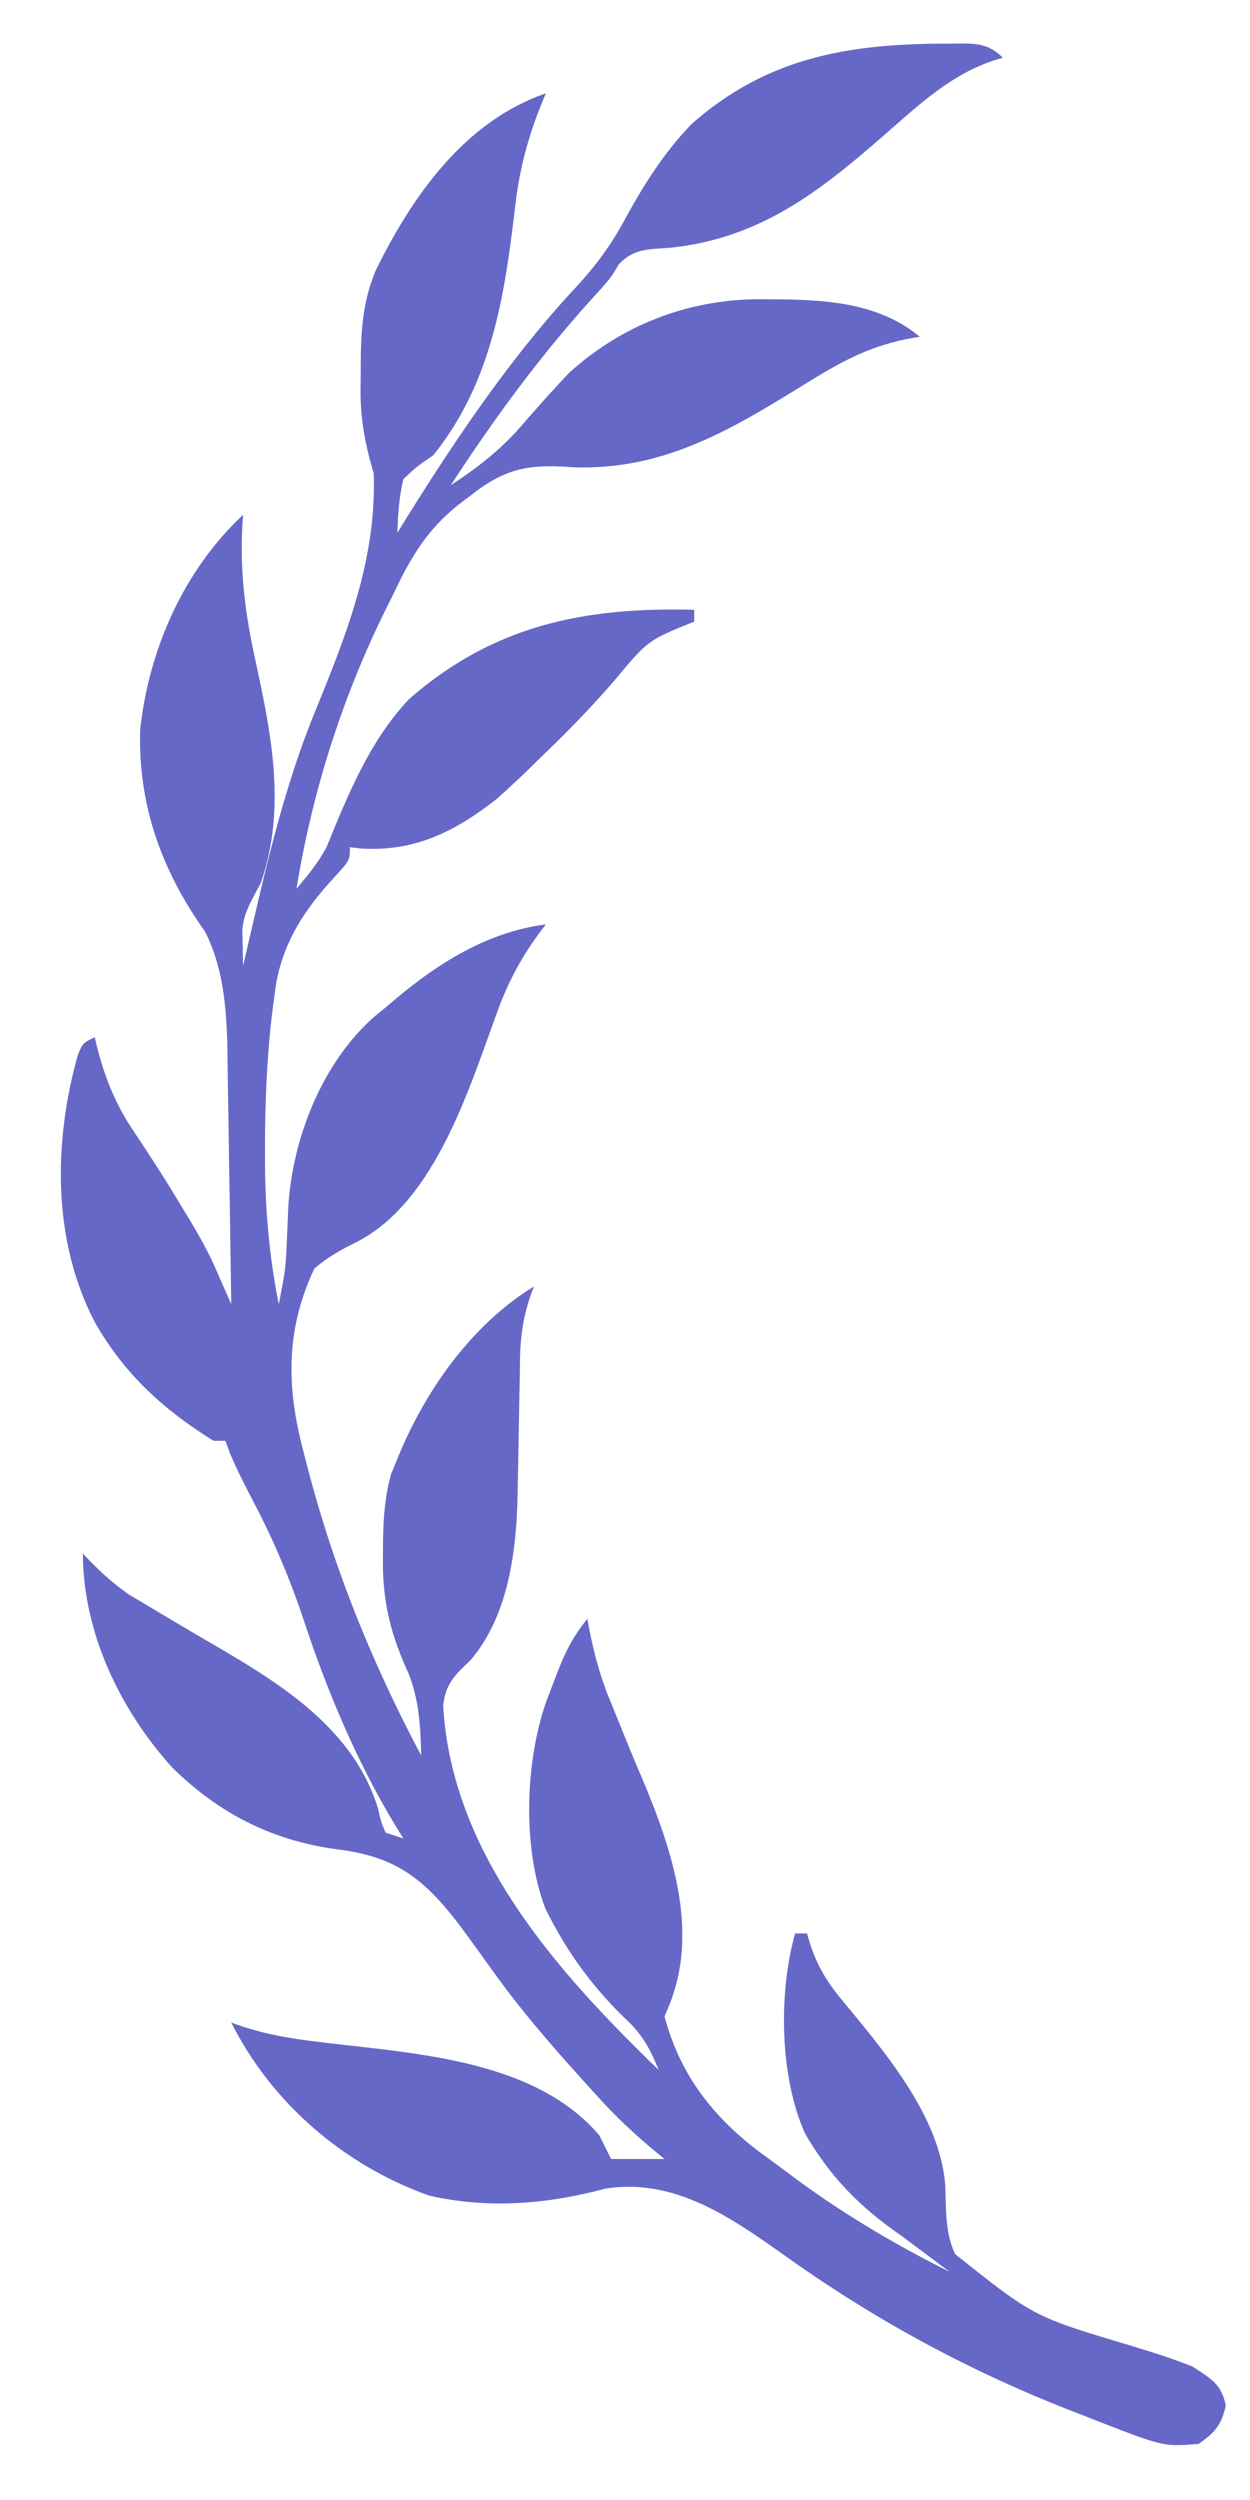 <svg width="19" height="38" viewBox="0 0 19 38" fill="none" xmlns="http://www.w3.org/2000/svg"><path d="M14.369 0.663C12.897 0.666 11.659 0.871 10.51 1.887C10.07 2.345 9.765 2.842 9.465 3.395C9.241 3.801 8.986 4.123 8.669 4.458C7.669 5.55 6.816 6.84 6.041 8.096C6.048 7.819 6.067 7.554 6.131 7.284C6.331 7.094 6.331 7.094 6.583 6.923C7.49 5.801 7.678 4.448 7.84 3.06C7.913 2.475 8.065 1.961 8.297 1.419C7.061 1.843 6.264 2.985 5.715 4.102C5.489 4.635 5.483 5.122 5.483 5.694C5.482 5.768 5.481 5.843 5.48 5.919C5.478 6.38 5.549 6.75 5.68 7.194C5.728 8.505 5.257 9.67 4.772 10.858C4.271 12.093 3.996 13.388 3.695 14.682C3.693 14.569 3.69 14.455 3.688 14.338C3.686 14.274 3.685 14.21 3.683 14.144C3.702 13.866 3.837 13.663 3.966 13.419C4.368 12.247 4.11 11.09 3.857 9.92C3.707 9.207 3.637 8.555 3.695 7.825C2.794 8.667 2.264 9.866 2.131 11.085C2.094 12.227 2.455 13.232 3.115 14.158C3.464 14.841 3.454 15.637 3.462 16.389C3.464 16.487 3.466 16.586 3.467 16.688C3.473 17.001 3.477 17.313 3.481 17.626C3.485 17.839 3.488 18.052 3.492 18.265C3.5 18.785 3.508 19.305 3.515 19.825C3.491 19.77 3.467 19.715 3.443 19.659C3.411 19.587 3.379 19.515 3.346 19.44C3.315 19.369 3.284 19.297 3.252 19.224C3.11 18.918 2.942 18.634 2.765 18.347C2.73 18.289 2.695 18.231 2.659 18.172C2.445 17.82 2.221 17.477 1.992 17.135C1.71 16.699 1.555 16.269 1.44 15.765C1.259 15.855 1.259 15.855 1.183 16.034C0.811 17.364 0.795 18.854 1.44 20.095C1.887 20.884 2.481 21.424 3.244 21.9C3.304 21.9 3.363 21.9 3.425 21.9C3.448 21.961 3.471 22.023 3.494 22.086C3.599 22.336 3.719 22.573 3.845 22.812C4.163 23.417 4.417 24.02 4.631 24.669C5.007 25.801 5.492 26.934 6.131 27.945C6.042 27.915 5.953 27.885 5.861 27.855C5.791 27.692 5.791 27.692 5.748 27.494C5.355 26.21 4.148 25.522 3.058 24.889C2.784 24.729 2.512 24.567 2.241 24.404C2.149 24.349 2.058 24.295 1.964 24.239C1.695 24.055 1.482 23.85 1.259 23.614C1.265 24.816 1.819 25.979 2.613 26.862C3.348 27.586 4.177 27.997 5.201 28.12C6.051 28.238 6.473 28.592 6.983 29.26C7.171 29.514 7.355 29.769 7.538 30.026C7.996 30.656 8.511 31.239 9.035 31.813C9.079 31.861 9.123 31.91 9.169 31.959C9.46 32.274 9.767 32.548 10.101 32.817C9.833 32.817 9.565 32.817 9.289 32.817C9.23 32.698 9.17 32.579 9.109 32.456C8.083 31.255 6.161 31.209 4.704 31.02C4.288 30.965 3.91 30.892 3.515 30.742C4.129 31.969 5.233 32.914 6.522 33.373C7.422 33.578 8.316 33.505 9.199 33.268C10.336 33.087 11.243 33.805 12.12 34.42C13.468 35.361 14.883 36.109 16.417 36.696C16.479 36.721 16.541 36.745 16.605 36.77C17.686 37.192 17.686 37.192 18.221 37.147C18.472 36.969 18.565 36.862 18.633 36.561C18.558 36.229 18.414 36.163 18.131 35.974C17.828 35.851 17.519 35.755 17.206 35.659C15.713 35.215 15.713 35.215 14.518 34.262C14.36 33.928 14.383 33.563 14.367 33.199C14.273 32.127 13.412 31.148 12.752 30.344C12.507 30.039 12.368 29.765 12.267 29.388C12.207 29.388 12.147 29.388 12.086 29.388C11.83 30.293 11.851 31.574 12.237 32.43C12.624 33.098 13.078 33.556 13.71 33.99C13.846 34.091 13.981 34.192 14.116 34.294C14.221 34.373 14.327 34.452 14.432 34.531C13.553 34.09 12.742 33.608 11.958 33.014C11.825 32.914 11.69 32.816 11.555 32.718C10.832 32.174 10.336 31.533 10.101 30.651C10.128 30.586 10.155 30.521 10.183 30.453C10.661 29.231 10.136 27.898 9.65 26.772C9.549 26.528 9.45 26.284 9.351 26.039C9.286 25.878 9.286 25.878 9.219 25.713C9.082 25.346 8.996 24.992 8.928 24.607C8.682 24.9 8.555 25.196 8.421 25.554C8.382 25.655 8.344 25.757 8.304 25.861C7.98 26.785 7.939 28.085 8.288 29.007C8.626 29.691 9.029 30.239 9.584 30.76C9.794 30.978 9.899 31.184 10.011 31.463C8.461 29.963 6.865 28.179 6.736 25.926C6.774 25.591 6.912 25.462 7.151 25.236C7.736 24.554 7.856 23.541 7.868 22.678C7.871 22.53 7.874 22.382 7.877 22.234C7.881 22.002 7.885 21.77 7.889 21.538C7.892 21.313 7.897 21.088 7.902 20.863C7.902 20.794 7.903 20.725 7.904 20.654C7.913 20.255 7.967 19.931 8.116 19.554C7.165 20.136 6.456 21.146 6.041 22.171C6.008 22.251 5.976 22.331 5.942 22.413C5.836 22.804 5.822 23.171 5.821 23.575C5.821 23.695 5.821 23.695 5.82 23.817C5.831 24.415 5.955 24.879 6.205 25.426C6.371 25.835 6.392 26.244 6.402 26.682C5.635 25.24 5.045 23.767 4.643 22.182C4.62 22.091 4.597 22.001 4.573 21.907C4.351 20.984 4.366 20.159 4.778 19.283C4.99 19.099 5.195 18.99 5.447 18.866C6.641 18.23 7.145 16.497 7.586 15.306C7.768 14.829 7.983 14.454 8.297 14.051C7.355 14.171 6.564 14.701 5.861 15.314C5.805 15.359 5.75 15.403 5.693 15.45C4.901 16.148 4.453 17.283 4.383 18.323C4.377 18.455 4.371 18.587 4.366 18.72C4.344 19.278 4.344 19.278 4.237 19.825C4.084 19.053 4.024 18.31 4.028 17.524C4.029 17.415 4.029 17.305 4.029 17.192C4.038 16.523 4.071 15.864 4.163 15.201C4.173 15.131 4.182 15.06 4.191 14.988C4.298 14.331 4.628 13.825 5.077 13.34C5.319 13.077 5.319 13.077 5.319 12.878C5.372 12.884 5.425 12.89 5.479 12.897C6.294 12.951 6.91 12.645 7.545 12.148C7.773 11.947 7.991 11.739 8.207 11.524C8.313 11.422 8.313 11.422 8.421 11.317C8.745 10.999 9.056 10.674 9.351 10.329C9.852 9.73 9.852 9.73 10.552 9.449C10.552 9.39 10.552 9.33 10.552 9.269C8.89 9.225 7.509 9.5 6.222 10.622C5.624 11.251 5.29 12.075 4.967 12.868C4.842 13.108 4.681 13.303 4.507 13.509C4.756 11.97 5.242 10.478 5.951 9.088C6.016 8.954 6.016 8.954 6.083 8.816C6.358 8.272 6.63 7.908 7.124 7.555C7.176 7.514 7.229 7.474 7.283 7.433C7.775 7.085 8.131 7.061 8.72 7.103C10.146 7.152 11.199 6.479 12.378 5.75C12.915 5.423 13.356 5.212 13.981 5.119C13.338 4.585 12.506 4.553 11.703 4.549C11.636 4.549 11.568 4.548 11.499 4.548C10.434 4.561 9.449 4.947 8.658 5.66C8.378 5.953 8.112 6.257 7.846 6.562C7.538 6.891 7.23 7.128 6.853 7.374C7.539 6.32 8.257 5.344 9.111 4.417C9.289 4.216 9.289 4.216 9.408 4.015C9.641 3.77 9.866 3.792 10.197 3.765C11.634 3.613 12.563 2.826 13.617 1.898C14.115 1.461 14.591 1.053 15.244 0.878C14.977 0.611 14.735 0.669 14.369 0.663Z" fill="#6668C8"/></svg>